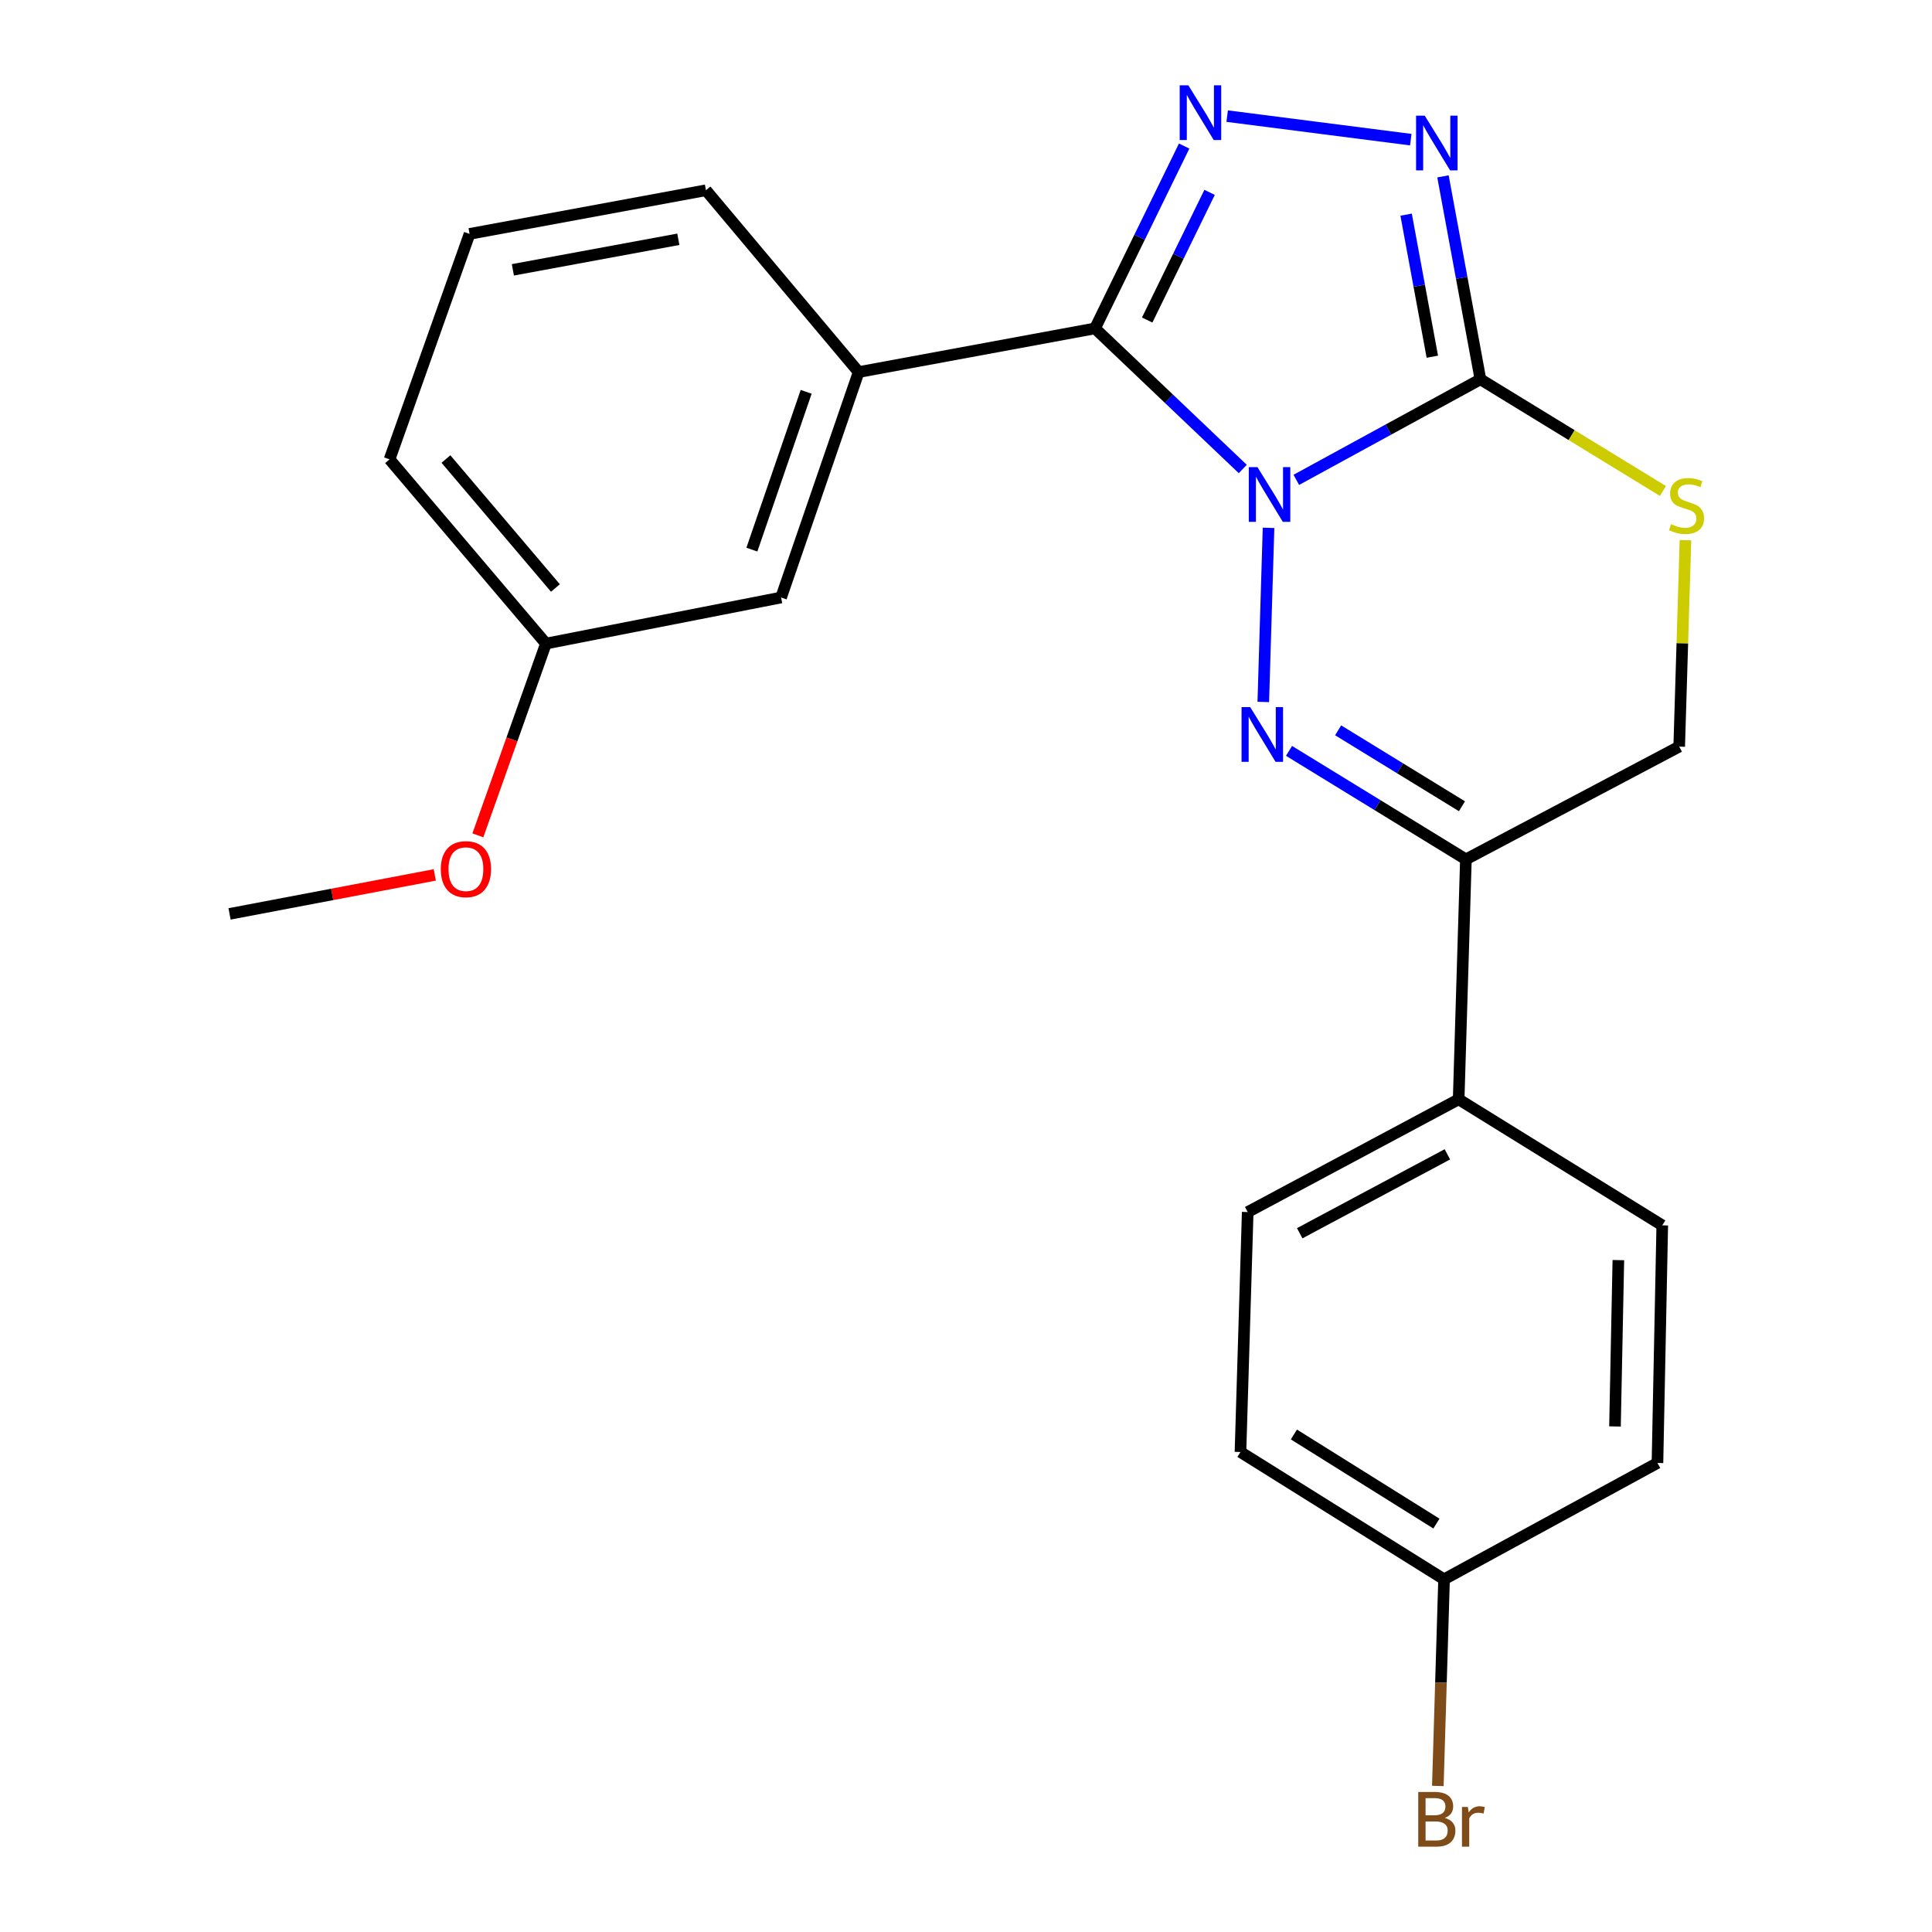 <?xml version='1.0' encoding='iso-8859-1'?>
<svg version='1.1' baseProfile='full'
              xmlns='http://www.w3.org/2000/svg'
                      xmlns:rdkit='http://www.rdkit.org/xml'
                      xmlns:xlink='http://www.w3.org/1999/xlink'
                  xml:space='preserve'
width='1000px' height='1000px' viewBox='0 0 1000 1000'>
<!-- END OF HEADER -->
<rect style='opacity:1.0;fill:#FFFFFF;stroke:none' width='1000' height='1000' x='0' y='0'> </rect>
<path class='bond-0' d='M 643.259,242.756 L 605.017,206.37' style='fill:none;fill-rule:evenodd;stroke:#0000FF;stroke-width:6px;stroke-linecap:butt;stroke-linejoin:miter;stroke-opacity:1' />
<path class='bond-0' d='M 605.017,206.37 L 566.775,169.984' style='fill:none;fill-rule:evenodd;stroke:#000000;stroke-width:6px;stroke-linecap:butt;stroke-linejoin:miter;stroke-opacity:1' />
<path class='bond-1' d='M 656.596,273.209 L 653.874,363.334' style='fill:none;fill-rule:evenodd;stroke:#0000FF;stroke-width:6px;stroke-linecap:butt;stroke-linejoin:miter;stroke-opacity:1' />
<path class='bond-2' d='M 670.966,248.378 L 718.616,222.354' style='fill:none;fill-rule:evenodd;stroke:#0000FF;stroke-width:6px;stroke-linecap:butt;stroke-linejoin:miter;stroke-opacity:1' />
<path class='bond-2' d='M 718.616,222.354 L 766.265,196.33' style='fill:none;fill-rule:evenodd;stroke:#000000;stroke-width:6px;stroke-linecap:butt;stroke-linejoin:miter;stroke-opacity:1' />
<path class='bond-3' d='M 566.775,169.984 L 589.845,122.789' style='fill:none;fill-rule:evenodd;stroke:#000000;stroke-width:6px;stroke-linecap:butt;stroke-linejoin:miter;stroke-opacity:1' />
<path class='bond-3' d='M 589.845,122.789 L 612.915,75.594' style='fill:none;fill-rule:evenodd;stroke:#0000FF;stroke-width:6px;stroke-linecap:butt;stroke-linejoin:miter;stroke-opacity:1' />
<path class='bond-3' d='M 593.783,165.645 L 609.932,132.608' style='fill:none;fill-rule:evenodd;stroke:#000000;stroke-width:6px;stroke-linecap:butt;stroke-linejoin:miter;stroke-opacity:1' />
<path class='bond-3' d='M 609.932,132.608 L 626.081,99.572' style='fill:none;fill-rule:evenodd;stroke:#0000FF;stroke-width:6px;stroke-linecap:butt;stroke-linejoin:miter;stroke-opacity:1' />
<path class='bond-7' d='M 566.775,169.984 L 444.435,192.579' style='fill:none;fill-rule:evenodd;stroke:#000000;stroke-width:6px;stroke-linecap:butt;stroke-linejoin:miter;stroke-opacity:1' />
<path class='bond-5' d='M 667.196,388.651 L 712.973,416.725' style='fill:none;fill-rule:evenodd;stroke:#0000FF;stroke-width:6px;stroke-linecap:butt;stroke-linejoin:miter;stroke-opacity:1' />
<path class='bond-5' d='M 712.973,416.725 L 758.75,444.799' style='fill:none;fill-rule:evenodd;stroke:#000000;stroke-width:6px;stroke-linecap:butt;stroke-linejoin:miter;stroke-opacity:1' />
<path class='bond-5' d='M 692.618,378.013 L 724.662,397.665' style='fill:none;fill-rule:evenodd;stroke:#0000FF;stroke-width:6px;stroke-linecap:butt;stroke-linejoin:miter;stroke-opacity:1' />
<path class='bond-5' d='M 724.662,397.665 L 756.706,417.317' style='fill:none;fill-rule:evenodd;stroke:#000000;stroke-width:6px;stroke-linecap:butt;stroke-linejoin:miter;stroke-opacity:1' />
<path class='bond-4' d='M 766.265,196.33 L 756.573,143.808' style='fill:none;fill-rule:evenodd;stroke:#000000;stroke-width:6px;stroke-linecap:butt;stroke-linejoin:miter;stroke-opacity:1' />
<path class='bond-4' d='M 756.573,143.808 L 746.882,91.285' style='fill:none;fill-rule:evenodd;stroke:#0000FF;stroke-width:6px;stroke-linecap:butt;stroke-linejoin:miter;stroke-opacity:1' />
<path class='bond-4' d='M 741.37,184.631 L 734.586,147.865' style='fill:none;fill-rule:evenodd;stroke:#000000;stroke-width:6px;stroke-linecap:butt;stroke-linejoin:miter;stroke-opacity:1' />
<path class='bond-4' d='M 734.586,147.865 L 727.802,111.099' style='fill:none;fill-rule:evenodd;stroke:#0000FF;stroke-width:6px;stroke-linecap:butt;stroke-linejoin:miter;stroke-opacity:1' />
<path class='bond-6' d='M 766.265,196.33 L 813.494,225.228' style='fill:none;fill-rule:evenodd;stroke:#000000;stroke-width:6px;stroke-linecap:butt;stroke-linejoin:miter;stroke-opacity:1' />
<path class='bond-6' d='M 813.494,225.228 L 860.723,254.125' style='fill:none;fill-rule:evenodd;stroke:#CCCC00;stroke-width:6px;stroke-linecap:butt;stroke-linejoin:miter;stroke-opacity:1' />
<path class='bond-23' d='M 635.179,60.1 L 730.22,72.287' style='fill:none;fill-rule:evenodd;stroke:#0000FF;stroke-width:6px;stroke-linecap:butt;stroke-linejoin:miter;stroke-opacity:1' />
<path class='bond-9' d='M 758.75,444.799 L 754.999,569.002' style='fill:none;fill-rule:evenodd;stroke:#000000;stroke-width:6px;stroke-linecap:butt;stroke-linejoin:miter;stroke-opacity:1' />
<path class='bond-24' d='M 758.75,444.799 L 869.153,386.442' style='fill:none;fill-rule:evenodd;stroke:#000000;stroke-width:6px;stroke-linecap:butt;stroke-linejoin:miter;stroke-opacity:1' />
<path class='bond-8' d='M 872.384,279.596 L 870.769,333.019' style='fill:none;fill-rule:evenodd;stroke:#CCCC00;stroke-width:6px;stroke-linecap:butt;stroke-linejoin:miter;stroke-opacity:1' />
<path class='bond-8' d='M 870.769,333.019 L 869.153,386.442' style='fill:none;fill-rule:evenodd;stroke:#000000;stroke-width:6px;stroke-linecap:butt;stroke-linejoin:miter;stroke-opacity:1' />
<path class='bond-10' d='M 444.435,192.579 L 404.289,309.267' style='fill:none;fill-rule:evenodd;stroke:#000000;stroke-width:6px;stroke-linecap:butt;stroke-linejoin:miter;stroke-opacity:1' />
<path class='bond-10' d='M 417.271,202.808 L 389.168,284.49' style='fill:none;fill-rule:evenodd;stroke:#000000;stroke-width:6px;stroke-linecap:butt;stroke-linejoin:miter;stroke-opacity:1' />
<path class='bond-18' d='M 444.435,192.579 L 365.397,98.473' style='fill:none;fill-rule:evenodd;stroke:#000000;stroke-width:6px;stroke-linecap:butt;stroke-linejoin:miter;stroke-opacity:1' />
<path class='bond-11' d='M 754.999,569.002 L 645.813,627.358' style='fill:none;fill-rule:evenodd;stroke:#000000;stroke-width:6px;stroke-linecap:butt;stroke-linejoin:miter;stroke-opacity:1' />
<path class='bond-11' d='M 749.16,597.474 L 672.73,638.324' style='fill:none;fill-rule:evenodd;stroke:#000000;stroke-width:6px;stroke-linecap:butt;stroke-linejoin:miter;stroke-opacity:1' />
<path class='bond-12' d='M 754.999,569.002 L 860.383,634.24' style='fill:none;fill-rule:evenodd;stroke:#000000;stroke-width:6px;stroke-linecap:butt;stroke-linejoin:miter;stroke-opacity:1' />
<path class='bond-14' d='M 404.289,309.267 L 282.582,333.116' style='fill:none;fill-rule:evenodd;stroke:#000000;stroke-width:6px;stroke-linecap:butt;stroke-linejoin:miter;stroke-opacity:1' />
<path class='bond-16' d='M 645.813,627.358 L 642.062,751.561' style='fill:none;fill-rule:evenodd;stroke:#000000;stroke-width:6px;stroke-linecap:butt;stroke-linejoin:miter;stroke-opacity:1' />
<path class='bond-15' d='M 860.383,634.24 L 857.899,757.225' style='fill:none;fill-rule:evenodd;stroke:#000000;stroke-width:6px;stroke-linecap:butt;stroke-linejoin:miter;stroke-opacity:1' />
<path class='bond-15' d='M 837.656,652.236 L 835.917,738.326' style='fill:none;fill-rule:evenodd;stroke:#000000;stroke-width:6px;stroke-linecap:butt;stroke-linejoin:miter;stroke-opacity:1' />
<path class='bond-13' d='M 747.446,817.445 L 857.899,757.225' style='fill:none;fill-rule:evenodd;stroke:#000000;stroke-width:6px;stroke-linecap:butt;stroke-linejoin:miter;stroke-opacity:1' />
<path class='bond-17' d='M 747.446,817.445 L 745.832,870.925' style='fill:none;fill-rule:evenodd;stroke:#000000;stroke-width:6px;stroke-linecap:butt;stroke-linejoin:miter;stroke-opacity:1' />
<path class='bond-17' d='M 745.832,870.925 L 744.217,924.406' style='fill:none;fill-rule:evenodd;stroke:#7F4C19;stroke-width:6px;stroke-linecap:butt;stroke-linejoin:miter;stroke-opacity:1' />
<path class='bond-25' d='M 747.446,817.445 L 642.062,751.561' style='fill:none;fill-rule:evenodd;stroke:#000000;stroke-width:6px;stroke-linecap:butt;stroke-linejoin:miter;stroke-opacity:1' />
<path class='bond-25' d='M 743.491,788.604 L 669.722,742.485' style='fill:none;fill-rule:evenodd;stroke:#000000;stroke-width:6px;stroke-linecap:butt;stroke-linejoin:miter;stroke-opacity:1' />
<path class='bond-19' d='M 282.582,333.116 L 264.961,382.747' style='fill:none;fill-rule:evenodd;stroke:#000000;stroke-width:6px;stroke-linecap:butt;stroke-linejoin:miter;stroke-opacity:1' />
<path class='bond-19' d='M 264.961,382.747 L 247.34,432.377' style='fill:none;fill-rule:evenodd;stroke:#FF0000;stroke-width:6px;stroke-linecap:butt;stroke-linejoin:miter;stroke-opacity:1' />
<path class='bond-26' d='M 282.582,333.116 L 201.631,237.756' style='fill:none;fill-rule:evenodd;stroke:#000000;stroke-width:6px;stroke-linecap:butt;stroke-linejoin:miter;stroke-opacity:1' />
<path class='bond-26' d='M 287.485,304.343 L 230.819,237.591' style='fill:none;fill-rule:evenodd;stroke:#000000;stroke-width:6px;stroke-linecap:butt;stroke-linejoin:miter;stroke-opacity:1' />
<path class='bond-20' d='M 365.397,98.473 L 243.045,121.068' style='fill:none;fill-rule:evenodd;stroke:#000000;stroke-width:6px;stroke-linecap:butt;stroke-linejoin:miter;stroke-opacity:1' />
<path class='bond-20' d='M 351.104,123.85 L 265.458,139.666' style='fill:none;fill-rule:evenodd;stroke:#000000;stroke-width:6px;stroke-linecap:butt;stroke-linejoin:miter;stroke-opacity:1' />
<path class='bond-22' d='M 225.043,452.853 L 171.93,462.943' style='fill:none;fill-rule:evenodd;stroke:#FF0000;stroke-width:6px;stroke-linecap:butt;stroke-linejoin:miter;stroke-opacity:1' />
<path class='bond-22' d='M 171.93,462.943 L 118.817,473.033' style='fill:none;fill-rule:evenodd;stroke:#000000;stroke-width:6px;stroke-linecap:butt;stroke-linejoin:miter;stroke-opacity:1' />
<path class='bond-21' d='M 243.045,121.068 L 201.631,237.756' style='fill:none;fill-rule:evenodd;stroke:#000000;stroke-width:6px;stroke-linecap:butt;stroke-linejoin:miter;stroke-opacity:1' />
<path  class='atom-0' d='M 650.857 241.781
L 660.137 256.781
Q 661.057 258.261, 662.537 260.941
Q 664.017 263.621, 664.097 263.781
L 664.097 241.781
L 667.857 241.781
L 667.857 270.101
L 663.977 270.101
L 654.017 253.701
Q 652.857 251.781, 651.617 249.581
Q 650.417 247.381, 650.057 246.701
L 650.057 270.101
L 646.377 270.101
L 646.377 241.781
L 650.857 241.781
' fill='#0000FF'/>
<path  class='atom-2' d='M 647.106 366.009
L 656.386 381.009
Q 657.306 382.489, 658.786 385.169
Q 660.266 387.849, 660.346 388.009
L 660.346 366.009
L 664.106 366.009
L 664.106 394.329
L 660.226 394.329
L 650.266 377.929
Q 649.106 376.009, 647.866 373.809
Q 646.666 371.609, 646.306 370.929
L 646.306 394.329
L 642.626 394.329
L 642.626 366.009
L 647.106 366.009
' fill='#0000FF'/>
<path  class='atom-4' d='M 615.095 44.167
L 624.375 59.167
Q 625.295 60.647, 626.775 63.327
Q 628.255 66.007, 628.335 66.167
L 628.335 44.167
L 632.095 44.167
L 632.095 72.487
L 628.215 72.487
L 618.255 56.087
Q 617.095 54.167, 615.855 51.967
Q 614.655 49.767, 614.295 49.087
L 614.295 72.487
L 610.615 72.487
L 610.615 44.167
L 615.095 44.167
' fill='#0000FF'/>
<path  class='atom-5' d='M 737.435 59.855
L 746.715 74.855
Q 747.635 76.335, 749.115 79.015
Q 750.595 81.695, 750.675 81.855
L 750.675 59.855
L 754.435 59.855
L 754.435 88.175
L 750.555 88.175
L 740.595 71.775
Q 739.435 69.855, 738.195 67.655
Q 736.995 65.455, 736.635 64.775
L 736.635 88.175
L 732.955 88.175
L 732.955 59.855
L 737.435 59.855
' fill='#0000FF'/>
<path  class='atom-7' d='M 864.929 271.313
Q 865.249 271.433, 866.569 271.993
Q 867.889 272.553, 869.329 272.913
Q 870.809 273.233, 872.249 273.233
Q 874.929 273.233, 876.489 271.953
Q 878.049 270.633, 878.049 268.353
Q 878.049 266.793, 877.249 265.833
Q 876.489 264.873, 875.289 264.353
Q 874.089 263.833, 872.089 263.233
Q 869.569 262.473, 868.049 261.753
Q 866.569 261.033, 865.489 259.513
Q 864.449 257.993, 864.449 255.433
Q 864.449 251.873, 866.849 249.673
Q 869.289 247.473, 874.089 247.473
Q 877.369 247.473, 881.089 249.033
L 880.169 252.113
Q 876.769 250.713, 874.209 250.713
Q 871.449 250.713, 869.929 251.873
Q 868.409 252.993, 868.449 254.953
Q 868.449 256.473, 869.209 257.393
Q 870.009 258.313, 871.129 258.833
Q 872.289 259.353, 874.209 259.953
Q 876.769 260.753, 878.289 261.553
Q 879.809 262.353, 880.889 263.993
Q 882.009 265.593, 882.009 268.353
Q 882.009 272.273, 879.369 274.393
Q 876.769 276.473, 872.409 276.473
Q 869.889 276.473, 867.969 275.913
Q 866.089 275.393, 863.849 274.473
L 864.929 271.313
' fill='#CCCC00'/>
<path  class='atom-18' d='M 747.835 940.953
Q 750.555 941.713, 751.915 943.393
Q 753.315 945.033, 753.315 947.473
Q 753.315 951.393, 750.795 953.633
Q 748.315 955.833, 743.595 955.833
L 734.075 955.833
L 734.075 927.513
L 742.435 927.513
Q 747.275 927.513, 749.715 929.473
Q 752.155 931.433, 752.155 935.033
Q 752.155 939.313, 747.835 940.953
M 737.875 930.713
L 737.875 939.593
L 742.435 939.593
Q 745.235 939.593, 746.675 938.473
Q 748.155 937.313, 748.155 935.033
Q 748.155 930.713, 742.435 930.713
L 737.875 930.713
M 743.595 952.633
Q 746.355 952.633, 747.835 951.313
Q 749.315 949.993, 749.315 947.473
Q 749.315 945.153, 747.675 943.993
Q 746.075 942.793, 742.995 942.793
L 737.875 942.793
L 737.875 952.633
L 743.595 952.633
' fill='#7F4C19'/>
<path  class='atom-18' d='M 759.755 935.273
L 760.195 938.113
Q 762.355 934.913, 765.875 934.913
Q 766.995 934.913, 768.515 935.313
L 767.915 938.673
Q 766.195 938.273, 765.235 938.273
Q 763.555 938.273, 762.435 938.953
Q 761.355 939.593, 760.475 941.153
L 760.475 955.833
L 756.715 955.833
L 756.715 935.273
L 759.755 935.273
' fill='#7F4C19'/>
<path  class='atom-20' d='M 228.157 449.872
Q 228.157 443.072, 231.517 439.272
Q 234.877 435.472, 241.157 435.472
Q 247.437 435.472, 250.797 439.272
Q 254.157 443.072, 254.157 449.872
Q 254.157 456.752, 250.757 460.672
Q 247.357 464.552, 241.157 464.552
Q 234.917 464.552, 231.517 460.672
Q 228.157 456.792, 228.157 449.872
M 241.157 461.352
Q 245.477 461.352, 247.797 458.472
Q 250.157 455.552, 250.157 449.872
Q 250.157 444.312, 247.797 441.512
Q 245.477 438.672, 241.157 438.672
Q 236.837 438.672, 234.477 441.472
Q 232.157 444.272, 232.157 449.872
Q 232.157 455.592, 234.477 458.472
Q 236.837 461.352, 241.157 461.352
' fill='#FF0000'/>
</svg>
